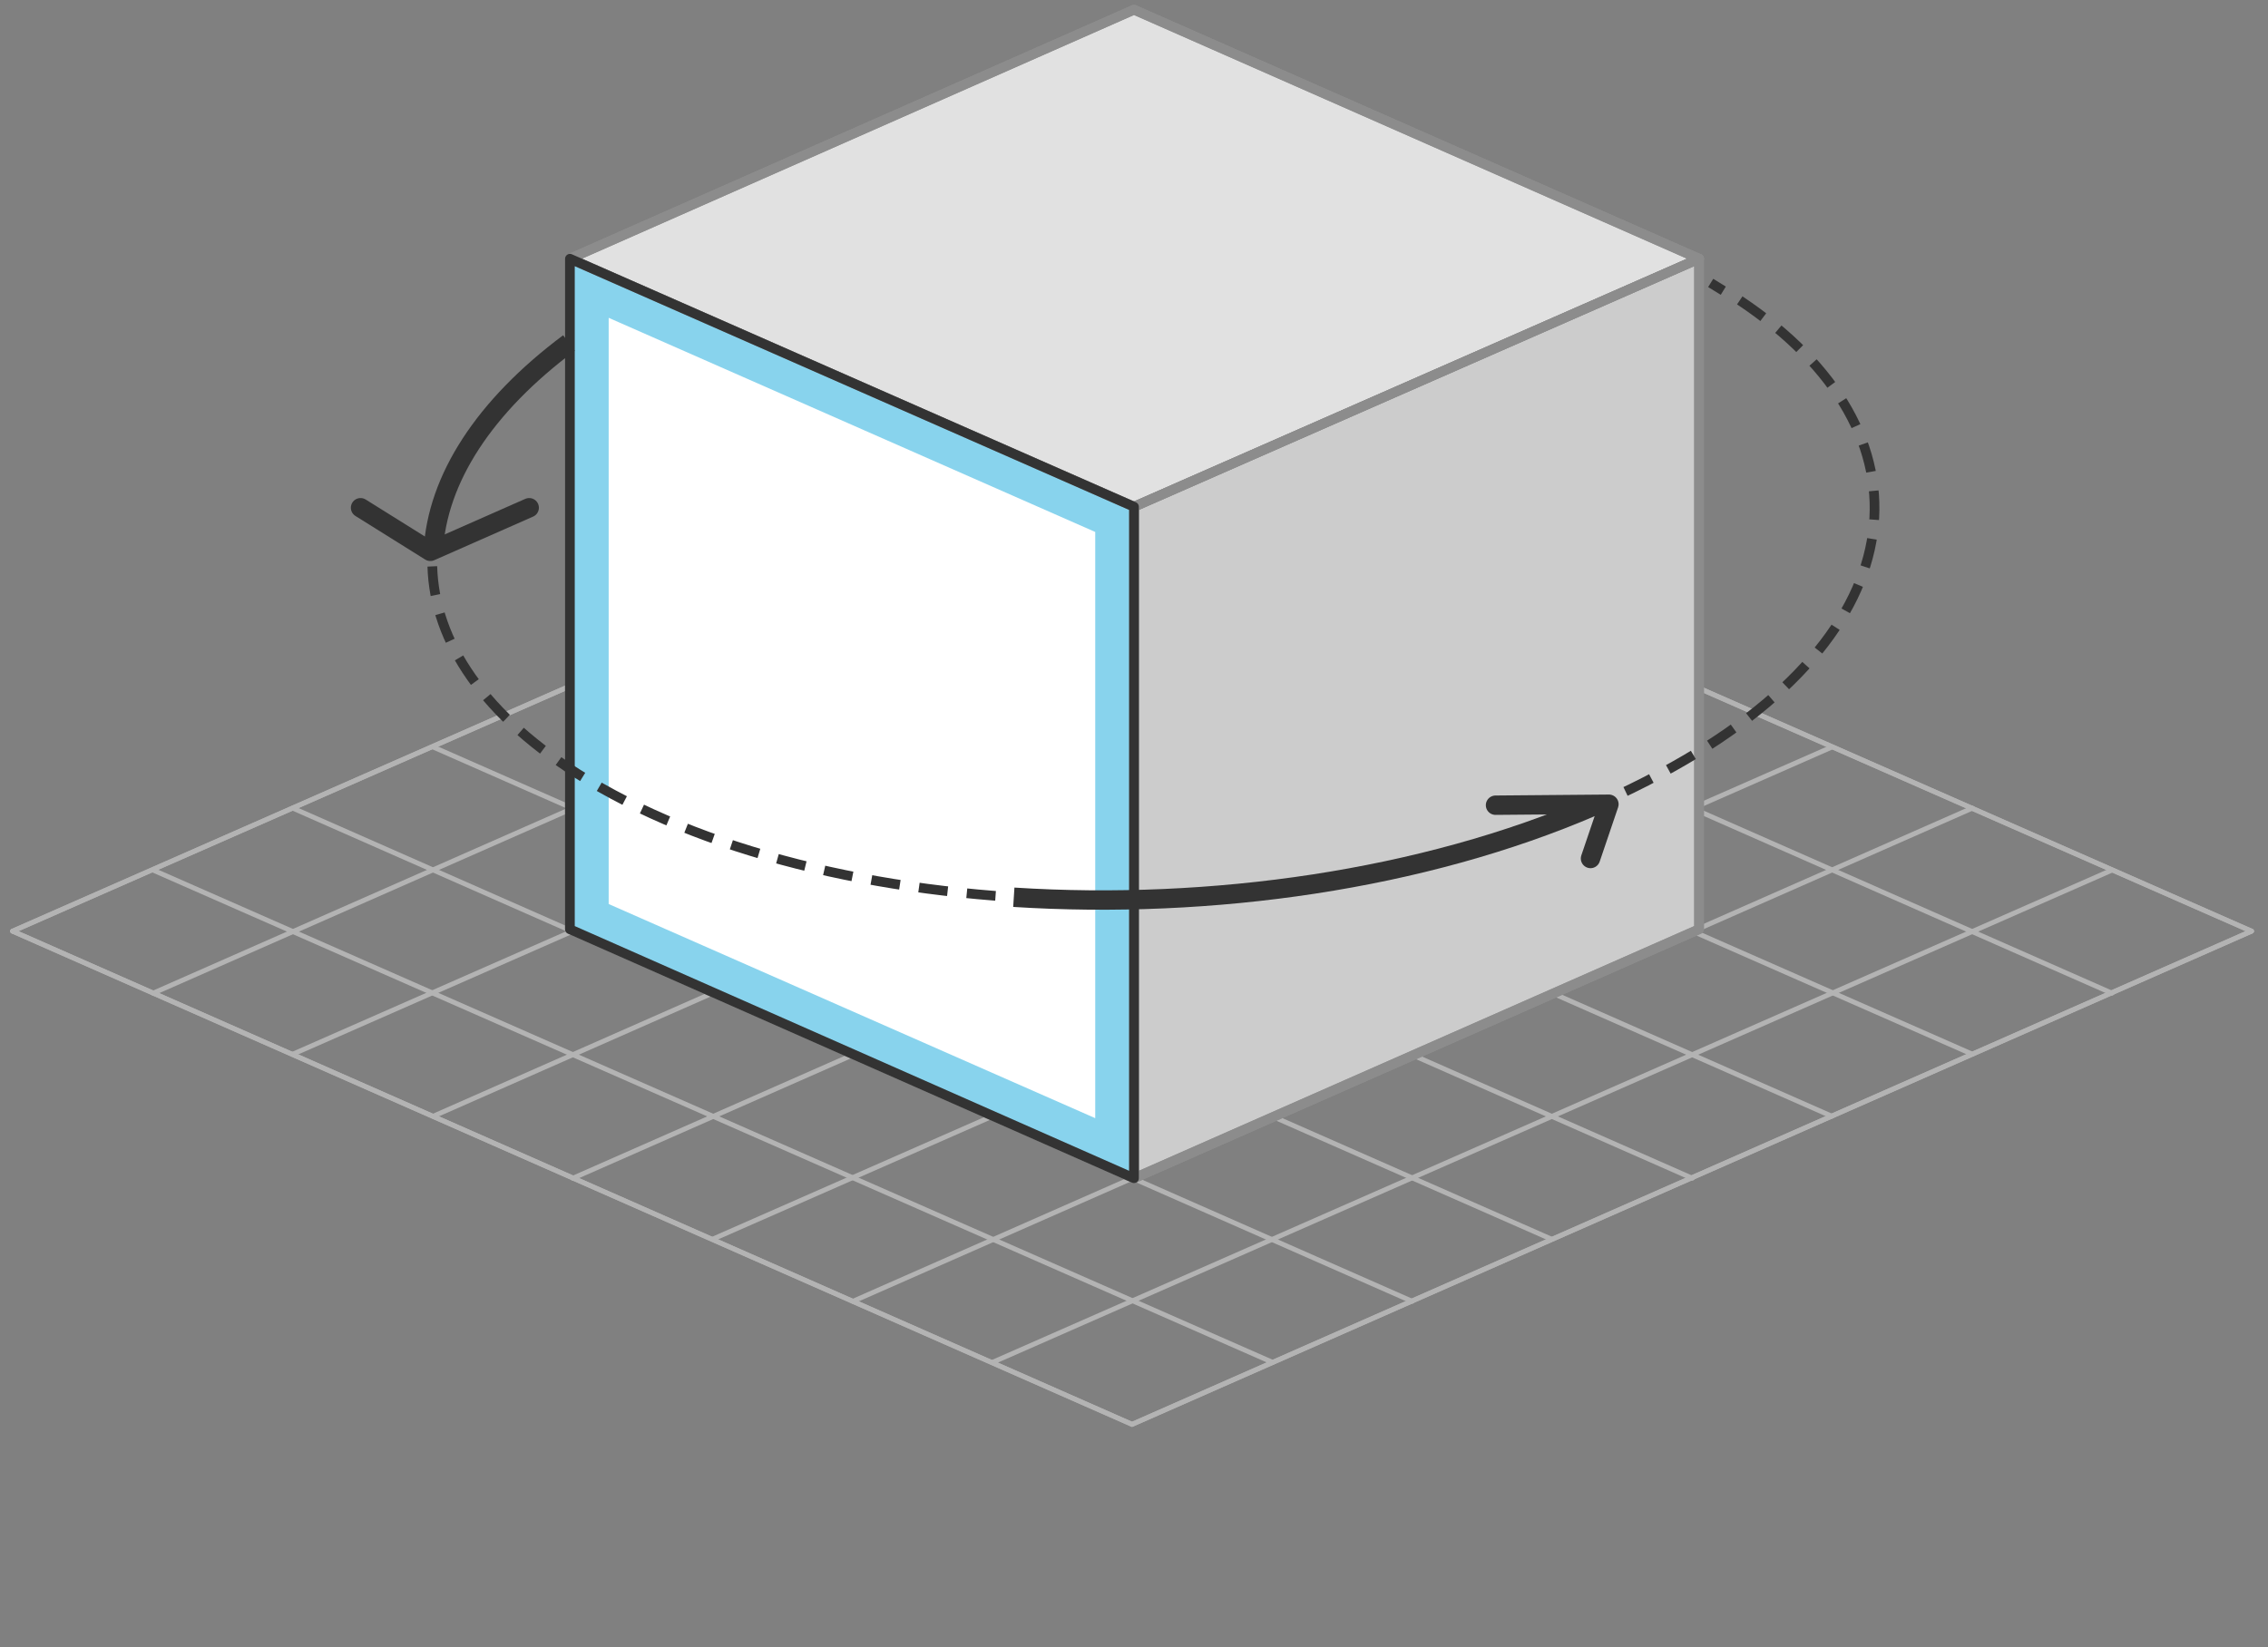 <?xml version="1.0" encoding="utf-8"?>
<!-- Generator: Adobe Illustrator 23.0.4, SVG Export Plug-In . SVG Version: 6.00 Build 0)  -->
<svg version="1.1" id="Layer_1" xmlns="http://www.w3.org/2000/svg" xmlns:xlink="http://www.w3.org/1999/xlink" x="0px" y="0px"
	 viewBox="0 0 234 170" style="enable-background:new 0 0 234 170;" xml:space="preserve">
<rect x="0" y="0" width="234" height="170" fill="#808080" stroke="none"/>
<style type="text/css">
	.st0{fill:none;stroke:#B3B3B3;stroke-width:0.5;stroke-linecap:round;stroke-linejoin:round;}
	.st1{fill:#E1E1E1;stroke:#8C8C8C;stroke-linecap:round;stroke-linejoin:round;}
	.st2{fill:#FFFFFF;stroke:#8C8C8C;stroke-linecap:round;stroke-linejoin:round;}
	.st3{fill:#CCCCCC;stroke:#8C8C8C;stroke-linecap:round;stroke-linejoin:round;}
	.st4{fill:#88D3ED;}
	.st5{fill:none;stroke:#8C8C8C;stroke-linecap:round;stroke-linejoin:round;}
	.st6{fill:none;stroke:#333333;stroke-linecap:round;stroke-linejoin:round;}
	.st7{fill:none;stroke:#333333;stroke-width:2;stroke-linecap:round;stroke-linejoin:round;}
	.st8{fill:none;stroke:#333333;stroke-miterlimit:10;}
	.st9{fill:none;stroke:#333333;stroke-miterlimit:10;stroke-dasharray:2.98,1.99;}
	.st10{fill:none;stroke:#333333;stroke-width:2;stroke-miterlimit:10;}
</style>
<title>ARKit</title>
<line class="st0" x1="116.8" y1="147" x2="232.3" y2="96.1"/>
<line class="st0" x1="217.9" y1="89.8" x2="102.4" y2="140.6"/>
<line class="st0" x1="203.5" y1="83.4" x2="88" y2="134.3"/>
<line class="st0" x1="189" y1="77.1" x2="73.5" y2="127.9"/>
<line class="st0" x1="174.6" y1="70.7" x2="59.1" y2="121.6"/>
<line class="st0" x1="160.1" y1="64.3" x2="44.7" y2="115.2"/>
<line class="st0" x1="145.7" y1="58" x2="30.2" y2="108.8"/>
<line class="st0" x1="131.3" y1="51.6" x2="15.8" y2="102.5"/>
<line class="st0" x1="116.8" y1="45.3" x2="1.3" y2="96.1"/>
<line class="st0" x1="116.8" y1="45.3" x2="232.3" y2="96.1"/>
<line class="st0" x1="217.9" y1="102.5" x2="102.4" y2="51.6"/>
<line class="st0" x1="203.5" y1="108.8" x2="88" y2="58"/>
<line class="st0" x1="189" y1="115.2" x2="73.5" y2="64.3"/>
<line class="st0" x1="174.6" y1="121.6" x2="59.1" y2="70.7"/>
<line class="st0" x1="160.1" y1="127.9" x2="44.7" y2="77.1"/>
<line class="st0" x1="145.7" y1="134.3" x2="30.2" y2="83.4"/>
<line class="st0" x1="131.3" y1="140.6" x2="15.8" y2="89.8"/>
<line class="st0" x1="116.8" y1="147" x2="1.3" y2="96.1"/>
<polygon class="st0" points="232.3,96.1 116.8,45.3 1.3,96.1 116.8,147 "/>
<polygon class="st1" points="175.3,26.7 117,1 58.8,26.7 117,52.3 "/>
<polygon class="st2" points="117,121.6 117,52.3 58.8,26.7 58.8,95.9 "/>
<polygon class="st3" points="175.3,26.7 175.3,95.9 117,121.6 117,52.3 "/>
<path class="st4" d="M62.8,32.8L113,54.9v60.5L62.8,93.3V32.8 M58.8,26.7v69.2l58.2,25.7V52.3L58.8,26.7z"/>
<polygon class="st5" points="175.3,26.7 117,1 58.8,26.7 117,52.3 "/>
<polygon class="st5" points="175.3,26.7 175.3,95.9 117,121.6 117,52.3 "/>
<polygon class="st6" points="117,121.6 117,52.3 58.8,26.7 58.8,95.9 "/>
<polyline class="st7" points="154.3,83.1 166,83 164.1,88.6 "/>
<path class="st8" d="M176.5,29.2l1.3,0.8"/>
<path class="st9" d="M179.5,31c20.4,13.6,18.9,34.3-8.1,48.8c-2,1.1-4.1,2.1-6.3,3.1c-32.5,14.3-79.9,13.2-105.6-3.1
	c-10.2-6.5-15-14.3-14.9-22.1c0.1-7.2,4.3-14.5,12.1-20.8"/>
<path class="st8" d="M57.5,36.3l1.2-0.9"/>
<path class="st10" d="M44.7,56.9c0.4-7.5,5.3-15,14-21.5"/>
<path class="st10" d="M164.4,83.2c-17.6,7.6-39.4,10.7-59.8,9.4"/>
<polyline class="st7" points="54.6,52.4 44.4,56.9 37.2,52.4 "/>
</svg>
